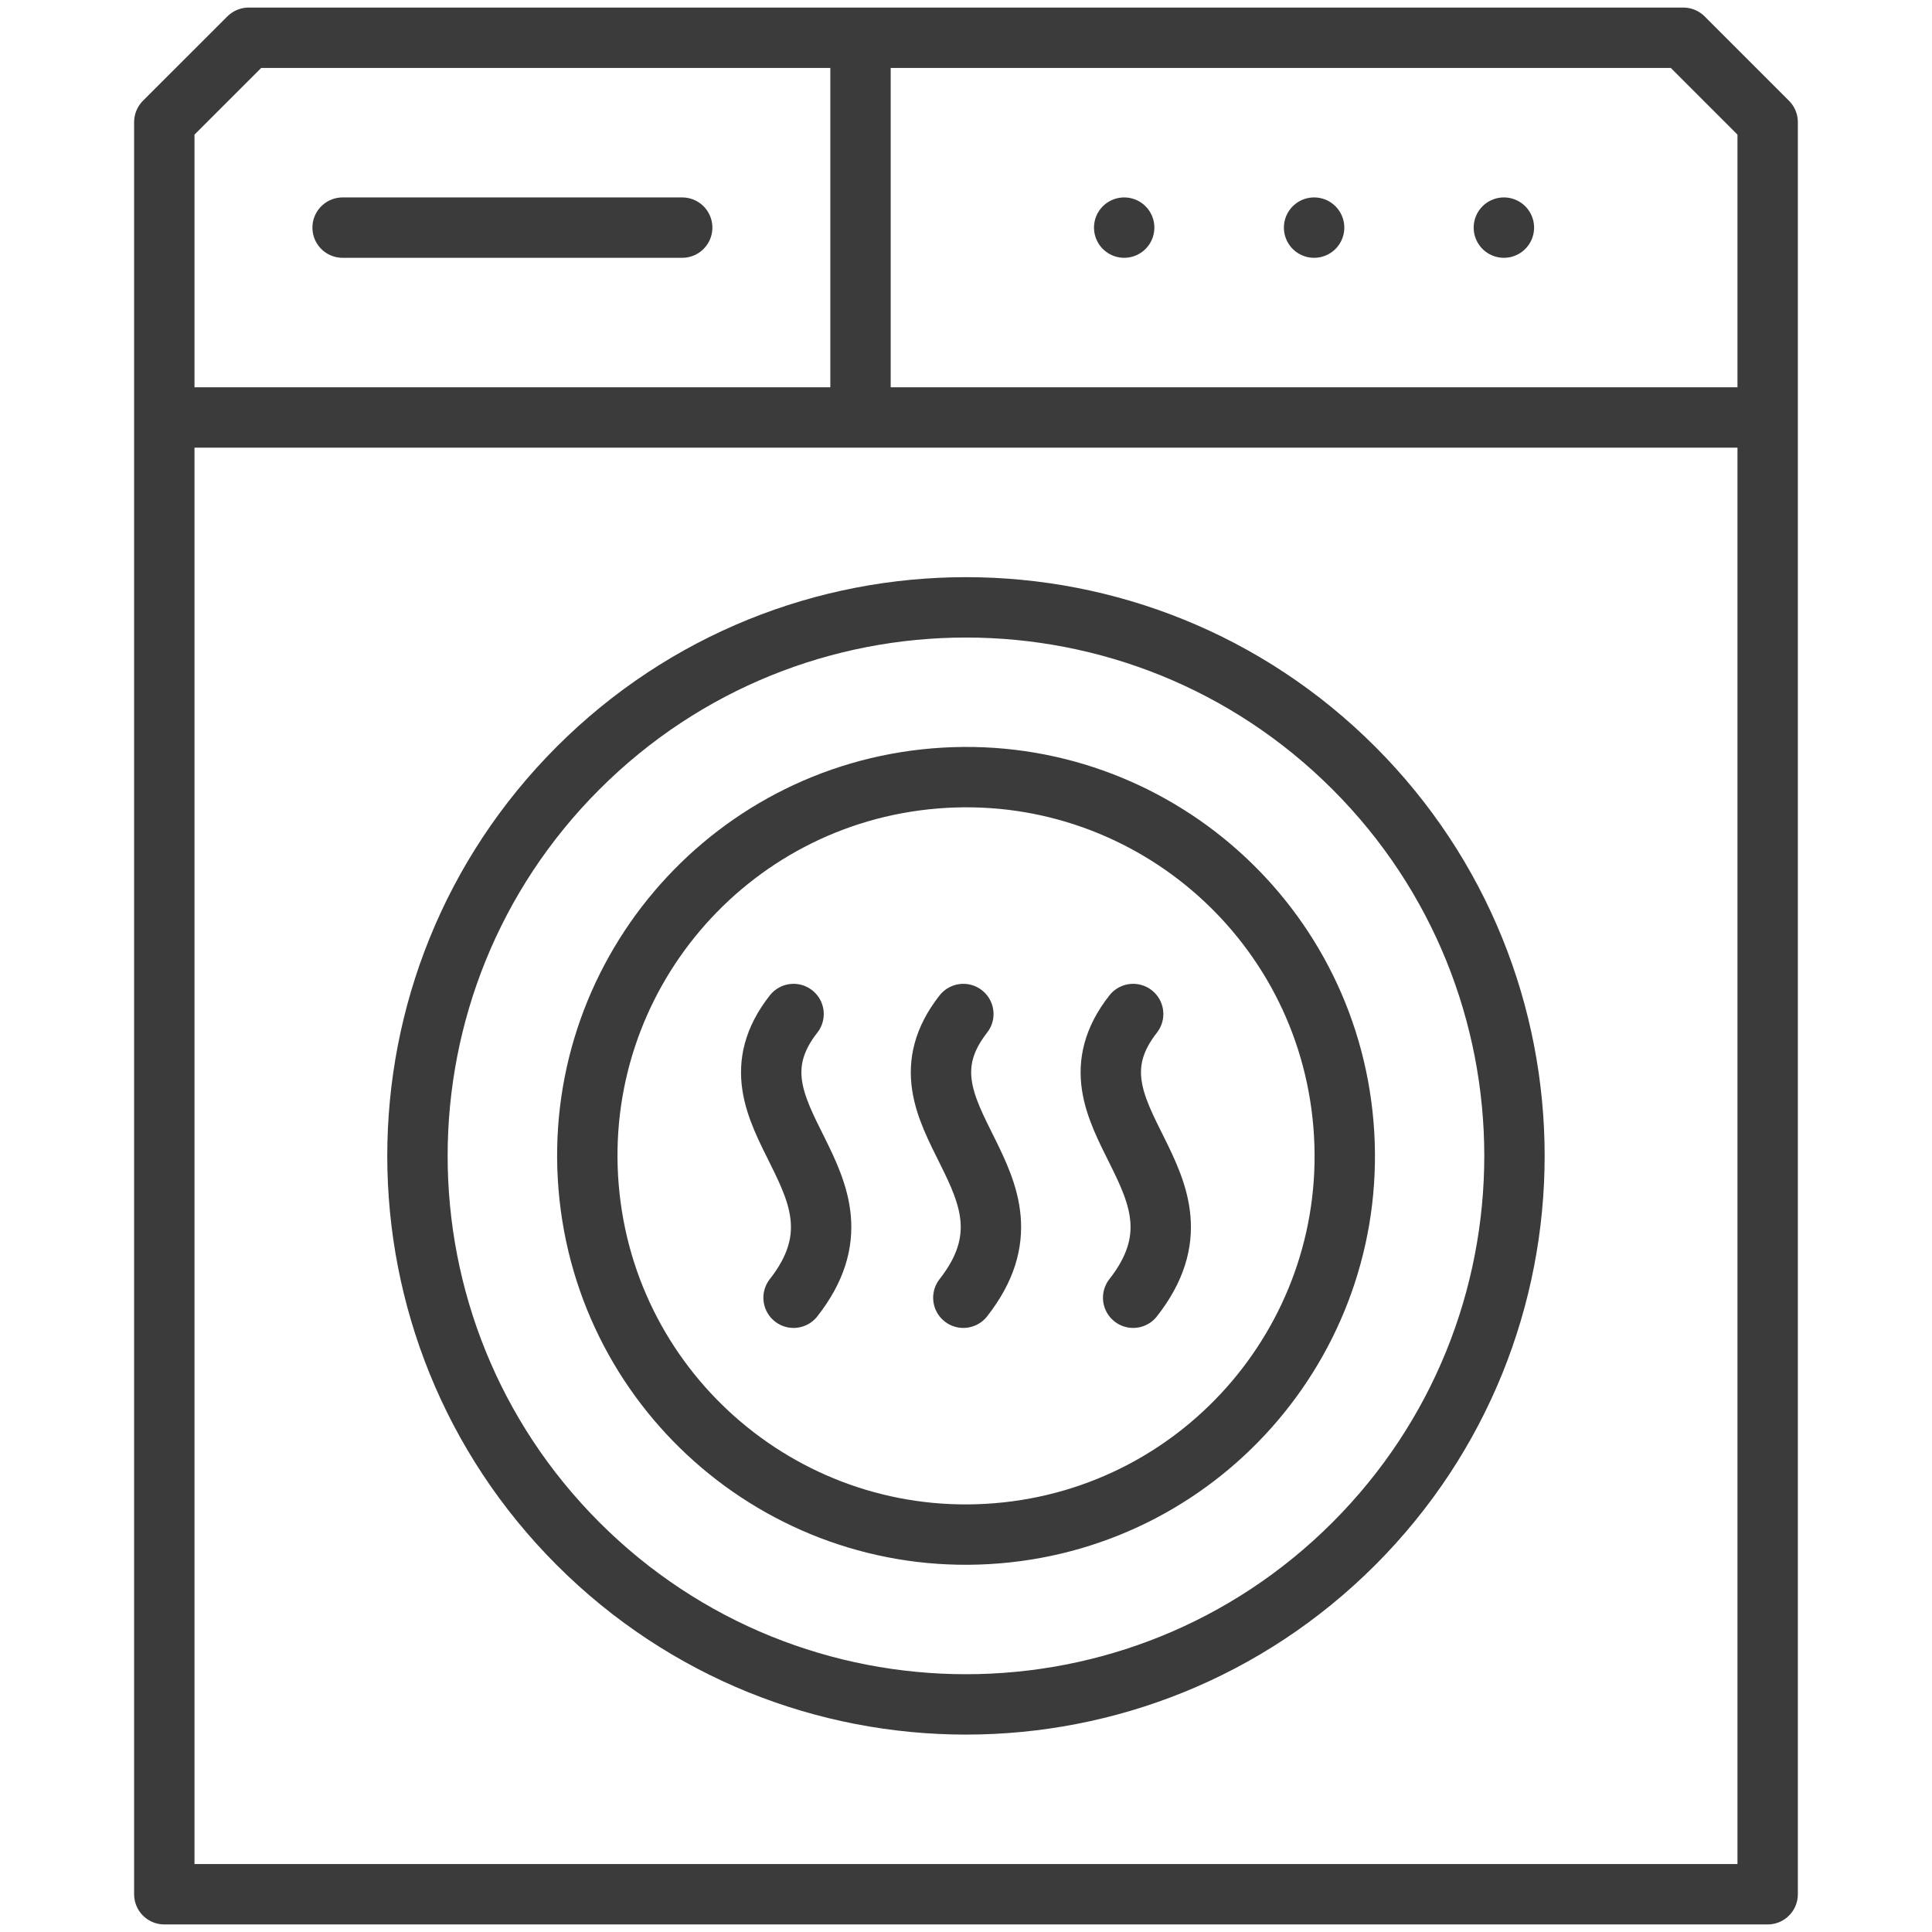 <?xml version="1.0" encoding="UTF-8"?> <svg xmlns="http://www.w3.org/2000/svg" width="48" height="48" viewBox="0 0 48 48" fill="none"><path fill-rule="evenodd" clip-rule="evenodd" d="M6.179 0.938H41.821L43.917 3.034V47.062H4.082V3.034L6.179 0.938Z" stroke="#3B3B3B" stroke-width="1.5" stroke-miterlimit="22.926" stroke-linecap="round" stroke-linejoin="round"></path><path d="M4.605 10.372H43.392" stroke="#3B3B3B" stroke-width="1.5" stroke-miterlimit="22.926" stroke-linecap="round" stroke-linejoin="round"></path><path d="M8.512 5.655H16.949" stroke="#3B3B3B" stroke-width="1.5" stroke-miterlimit="22.926" stroke-linecap="round" stroke-linejoin="round"></path><path d="M37.363 5.655H37.364" stroke="#3B3B3B" stroke-width="1.5" stroke-miterlimit="22.926" stroke-linecap="round" stroke-linejoin="round"></path><path d="M32.648 5.655H32.649" stroke="#3B3B3B" stroke-width="1.5" stroke-miterlimit="22.926" stroke-linecap="round" stroke-linejoin="round"></path><path d="M27.93 5.655H27.93" stroke="#3B3B3B" stroke-width="1.5" stroke-miterlimit="22.926" stroke-linecap="round" stroke-linejoin="round"></path><path d="M33.635 38.354C38.957 33.032 38.957 24.403 33.635 19.081C28.313 13.759 19.685 13.759 14.363 19.081C9.041 24.403 9.041 33.032 14.363 38.354C19.685 43.676 28.313 43.676 33.635 38.354Z" stroke="#3B3B3B" stroke-width="1.5" stroke-miterlimit="22.926" stroke-linecap="round" stroke-linejoin="round"></path><path d="M24.777 38.094C29.956 37.666 33.807 33.12 33.378 27.941C32.95 22.762 28.404 18.911 23.225 19.34C18.046 19.769 14.195 24.315 14.624 29.493C15.053 34.672 19.598 38.523 24.777 38.094Z" stroke="#3B3B3B" stroke-width="1.5" stroke-miterlimit="22.926" stroke-linecap="round" stroke-linejoin="round"></path><path d="M21.379 9.903V1.406" stroke="#3B3B3B" stroke-width="1.5" stroke-miterlimit="22.926" stroke-linecap="round" stroke-linejoin="round"></path><path d="M19.716 25.193C17.701 27.761 21.99 29.344 19.716 32.242" stroke="#3B3B3B" stroke-width="1.5" stroke-miterlimit="22.926" stroke-linecap="round" stroke-linejoin="round"></path><path d="M23.934 25.193C21.919 27.761 26.209 29.344 23.934 32.242" stroke="#3B3B3B" stroke-width="1.5" stroke-miterlimit="22.926" stroke-linecap="round" stroke-linejoin="round"></path><path d="M28.153 25.193C26.138 27.761 30.428 29.344 28.153 32.242" stroke="#3B3B3B" stroke-width="1.5" stroke-miterlimit="22.926" stroke-linecap="round" stroke-linejoin="round"></path></svg> 